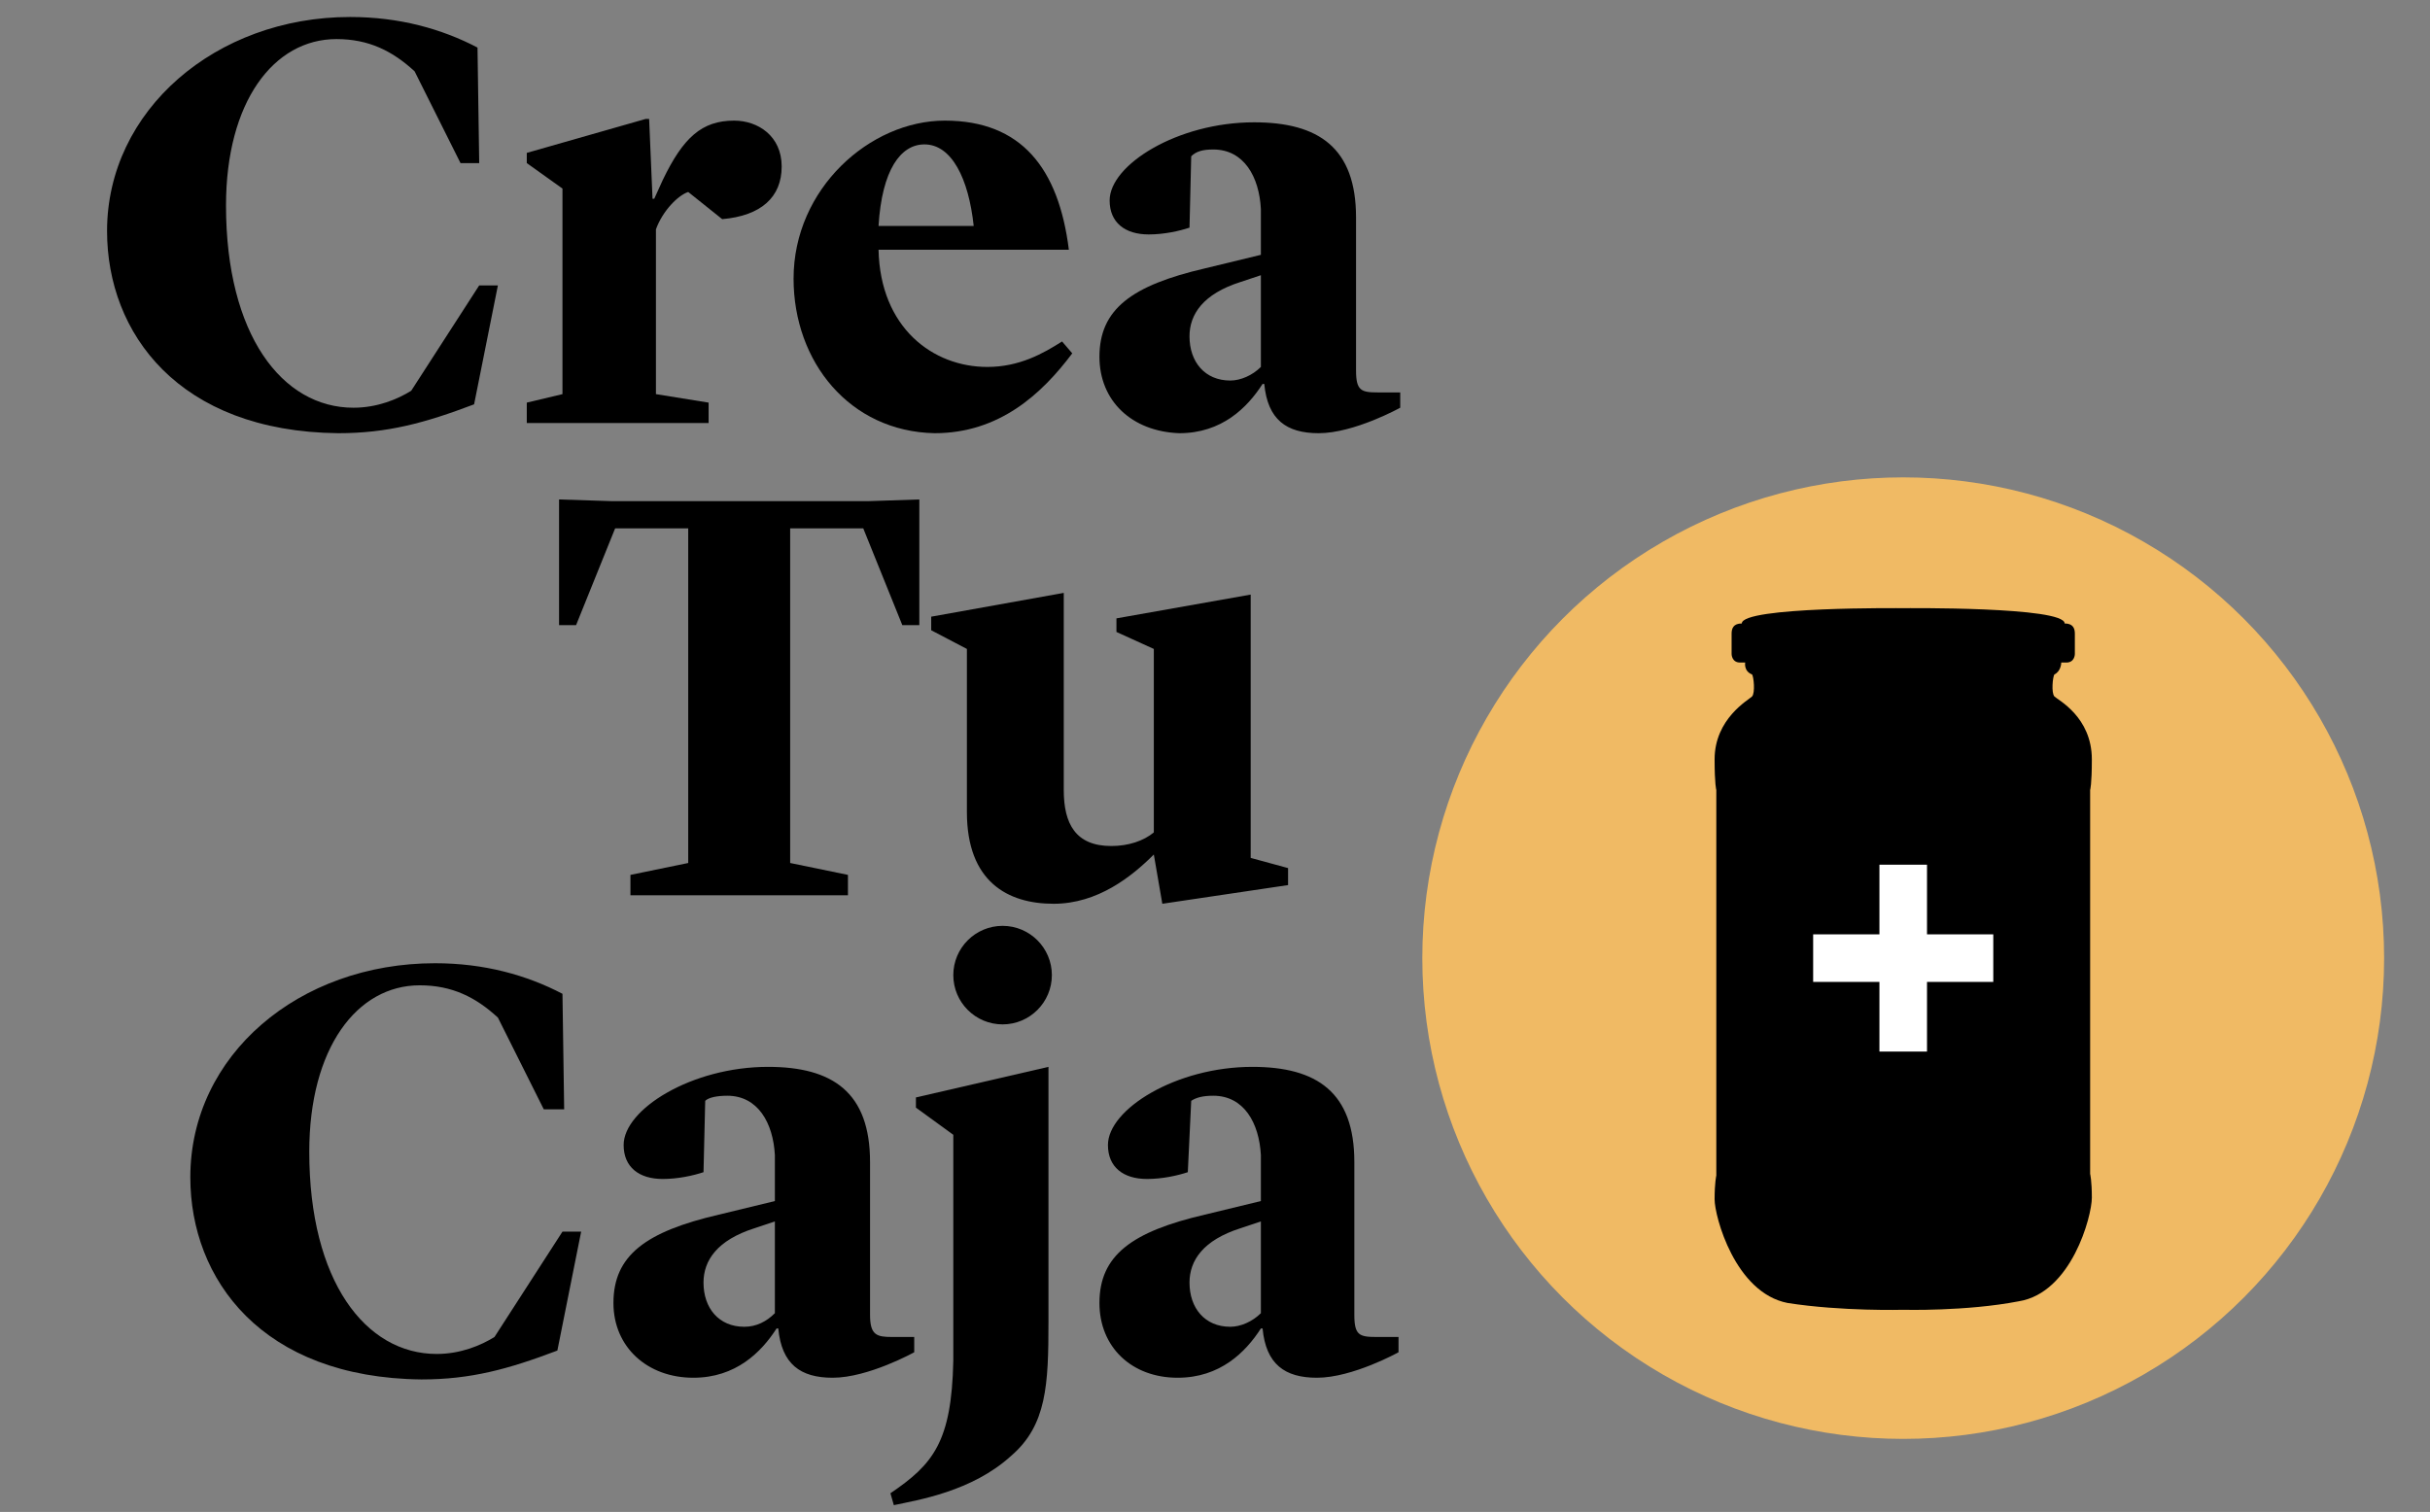 <?xml version="1.0" encoding="utf-8"?>
<!-- Generator: Adobe Illustrator 25.3.1, SVG Export Plug-In . SVG Version: 6.00 Build 0)  -->
<svg version="1.1" id="Capa_1" xmlns="http://www.w3.org/2000/svg" xmlns:xlink="http://www.w3.org/1999/xlink" x="0px" y="0px"
	 viewBox="0 0 143 89" style="enable-background:new 0 0 143 89;" xml:space="preserve">
<rect x="0" y="0" width="143" height="89" fill="#808080" stroke="none"/>
<style type="text/css">
	.st0{fill:#F0BA64;}
	.st1{fill:#FFFFFF;}
</style>
<g>
	<circle class="st0" cx="112" cy="56.4" r="28.3"/>
	<path d="M112,77.1c0,0,3.7,0.1,6.8-0.5c3.1-0.5,4.3-5,4.3-6.1c0-1-0.1-1.4-0.1-1.4V46.5c0,0,0.1-0.3,0.1-1.8c0-2.5-2-3.5-2.2-3.7
		s-0.1-1.2,0-1.3c0.4-0.2,0.4-0.7,0.4-0.7s0,0,0.3,0c0.5,0,0.5-0.5,0.5-0.5s0-0.9,0-1.2s-0.1-0.6-0.6-0.6c0-1-9.5-0.9-9.5-0.9
		s-9.5-0.1-9.5,0.9c-0.5,0-0.6,0.3-0.6,0.6s0,1.2,0,1.2s0,0.5,0.5,0.5c0.3,0,0.3,0,0.3,0s-0.1,0.5,0.4,0.7c0.1,0.1,0.2,1.1,0,1.3
		s-2.2,1.3-2.2,3.7c0,1.5,0.1,1.8,0.1,1.8v22.7c0,0-0.1,0.4-0.1,1.4s1.2,5.5,4.3,6.1C108.4,77.2,112,77.1,112,77.1z"/>
	<g>
		<path class="st1" d="M110.6,61.9v-4.1h-3.9V55h3.9v-4.1h2.8V55h3.9v2.8h-3.9v4.1H110.6z"/>
	</g>
</g>
<g>
	<path d="M6.3,13.6C6.3,6.5,12.7,1,20.6,1c2.9,0,5.4,0.7,7.5,1.8l0.1,6.8h-1.1l-2.7-5.4c-1.3-1.2-2.7-1.9-4.6-1.9
		c-3.7,0-6.5,3.7-6.5,9.8c0,7.6,3.3,11.9,7.5,11.9c1.4,0,2.6-0.5,3.4-1l4-6.2h1.1l-1.4,7c-2.9,1.1-5.1,1.7-8,1.7
		C10.5,25.4,6.3,19.6,6.3,13.6z"/>
	<path d="M31,23.7l2.1-0.5V11.1L31,9.6V9l7-2h0.2l0.2,4.7h0.1l0.5-1.1c1.2-2.5,2.3-3.5,4.2-3.5c1.4,0,2.8,0.9,2.8,2.7
		c0,1.8-1.2,2.9-3.5,3.1l-2-1.6c-0.6,0.2-1.5,1.1-1.9,2.2v9.7l3.1,0.5v1.2H31V23.7z"/>
	<path d="M46.7,16.4c0-5.3,4.5-9.3,8.9-9.3c4.5,0,6.7,2.8,7.3,7.6H51.7c0.1,4.6,3.2,6.9,6.4,6.9c1.9,0,3.3-0.8,4.4-1.5l0.6,0.7
		c-1.8,2.4-4.3,4.7-8.1,4.7C50,25.4,46.7,21.3,46.7,16.4z M51.7,13.3h5.6C57,10.5,56,8.5,54.4,8.5C53,8.5,51.9,10,51.7,13.3z"/>
	<path d="M64.7,21c0-2.8,1.9-4.2,6.2-5.2l3.3-0.8v-2.7c-0.1-1.9-1-3.5-2.8-3.5c-0.6,0-1,0.1-1.3,0.4l-0.1,4.2
		c-0.6,0.2-1.5,0.4-2.4,0.4c-1.4,0-2.3-0.7-2.3-2c0-2.1,4-4.6,8.5-4.6c3.8,0,6,1.5,6,5.6v9c0,1.2,0.3,1.3,1.3,1.3h1.3v0.9
		c0,0-2.7,1.5-4.8,1.5c-1.9,0-3-0.8-3.2-2.9h-0.1c-0.9,1.4-2.4,2.9-4.9,2.9C66.6,25.4,64.7,23.6,64.7,21z M74.2,21.6v-5.4L73,16.6
		c-2.2,0.7-3,1.9-3,3.2c0,1.5,0.9,2.6,2.4,2.6C73,22.4,73.7,22.1,74.2,21.6z"/>
	<path d="M51.1,29.5l3-0.1v7.4h-1l-2.3-5.7h-4.3v19.7l3.4,0.7v1.2H37.1v-1.2l3.4-0.7V31.1h-4.3l-2.3,5.7h-1l0-7.4l3.1,0.1H51.1z"/>
	<path d="M67.9,50.3c-1.3,1.3-3.3,2.9-5.9,2.9c-2.7,0-5.1-1.3-5.1-5.4v-9.6l-2.1-1.1v-0.8l7.8-1.4v11.6c0,2,0.7,3.3,2.8,3.3
		c1,0,1.9-0.3,2.5-0.8V38.2l-2.2-1v-0.8l7.9-1.4v15.5l2.2,0.6v1l-7.4,1.1L67.9,50.3z"/>
	<path d="M11.2,69.3c0-7.2,6.4-12.6,14.4-12.6c2.9,0,5.4,0.7,7.5,1.8l0.1,6.8H32l-2.7-5.4C28,58.7,26.6,58,24.7,58
		c-3.7,0-6.5,3.7-6.5,9.8c0,7.6,3.3,11.9,7.5,11.9c1.4,0,2.6-0.5,3.4-1l4-6.2h1.1l-1.4,7c-2.9,1.1-5.1,1.7-8,1.7
		C15.4,81.1,11.2,75.3,11.2,69.3z"/>
	<path d="M36.1,76.7c0-2.8,1.9-4.2,6.2-5.2l3.3-0.8V68c-0.1-1.9-1-3.5-2.8-3.5c-0.6,0-1.1,0.1-1.3,0.3L41.4,69
		c-0.6,0.2-1.5,0.4-2.4,0.4c-1.4,0-2.3-0.7-2.3-2c0-2.1,4-4.6,8.5-4.6c3.8,0,6,1.5,6,5.6v9c0,1.2,0.4,1.3,1.3,1.3h1.3v0.9
		c0,0-2.7,1.5-4.8,1.5c-1.9,0-3-0.8-3.2-2.9h-0.1c-0.9,1.4-2.4,2.9-4.9,2.9C38.1,81.1,36.1,79.3,36.1,76.7z M45.6,77.3v-5.4
		l-1.2,0.4c-2.2,0.7-3,1.9-3,3.2c0,1.5,0.9,2.6,2.4,2.6C44.5,78.1,45.1,77.8,45.6,77.3z"/>
	<path d="M52.4,87.9c2.5-1.7,3.6-3,3.7-7.8V66.8l-2.2-1.6v-0.6l7.8-1.8v15c0,3.7-0.1,6.1-2.2,7.9c-2.3,2.1-5.5,2.6-6.9,2.9
		L52.4,87.9z M56.1,57.4c0-1.6,1.3-2.9,2.9-2.9s2.9,1.3,2.9,2.9c0,1.6-1.3,2.9-2.9,2.9S56.1,59,56.1,57.4z"/>
	<path d="M64.7,76.7c0-2.8,1.9-4.2,6.2-5.2l3.3-0.8V68c-0.1-1.9-1-3.5-2.8-3.5c-0.6,0-1,0.1-1.3,0.3L69.9,69
		c-0.6,0.2-1.5,0.4-2.4,0.4c-1.4,0-2.3-0.7-2.3-2c0-2.1,4-4.6,8.5-4.6c3.8,0,6,1.5,6,5.6v9c0,1.2,0.3,1.3,1.3,1.3h1.3v0.9
		c0,0-2.7,1.5-4.8,1.5c-1.9,0-3-0.8-3.2-2.9h-0.1c-0.9,1.4-2.4,2.9-4.9,2.9C66.6,81.1,64.7,79.3,64.7,76.7z M74.2,77.3v-5.4L73,72.3
		c-2.2,0.7-3,1.9-3,3.2c0,1.5,0.9,2.6,2.4,2.6C73,78.1,73.7,77.8,74.2,77.3z"/>
</g>
</svg>

